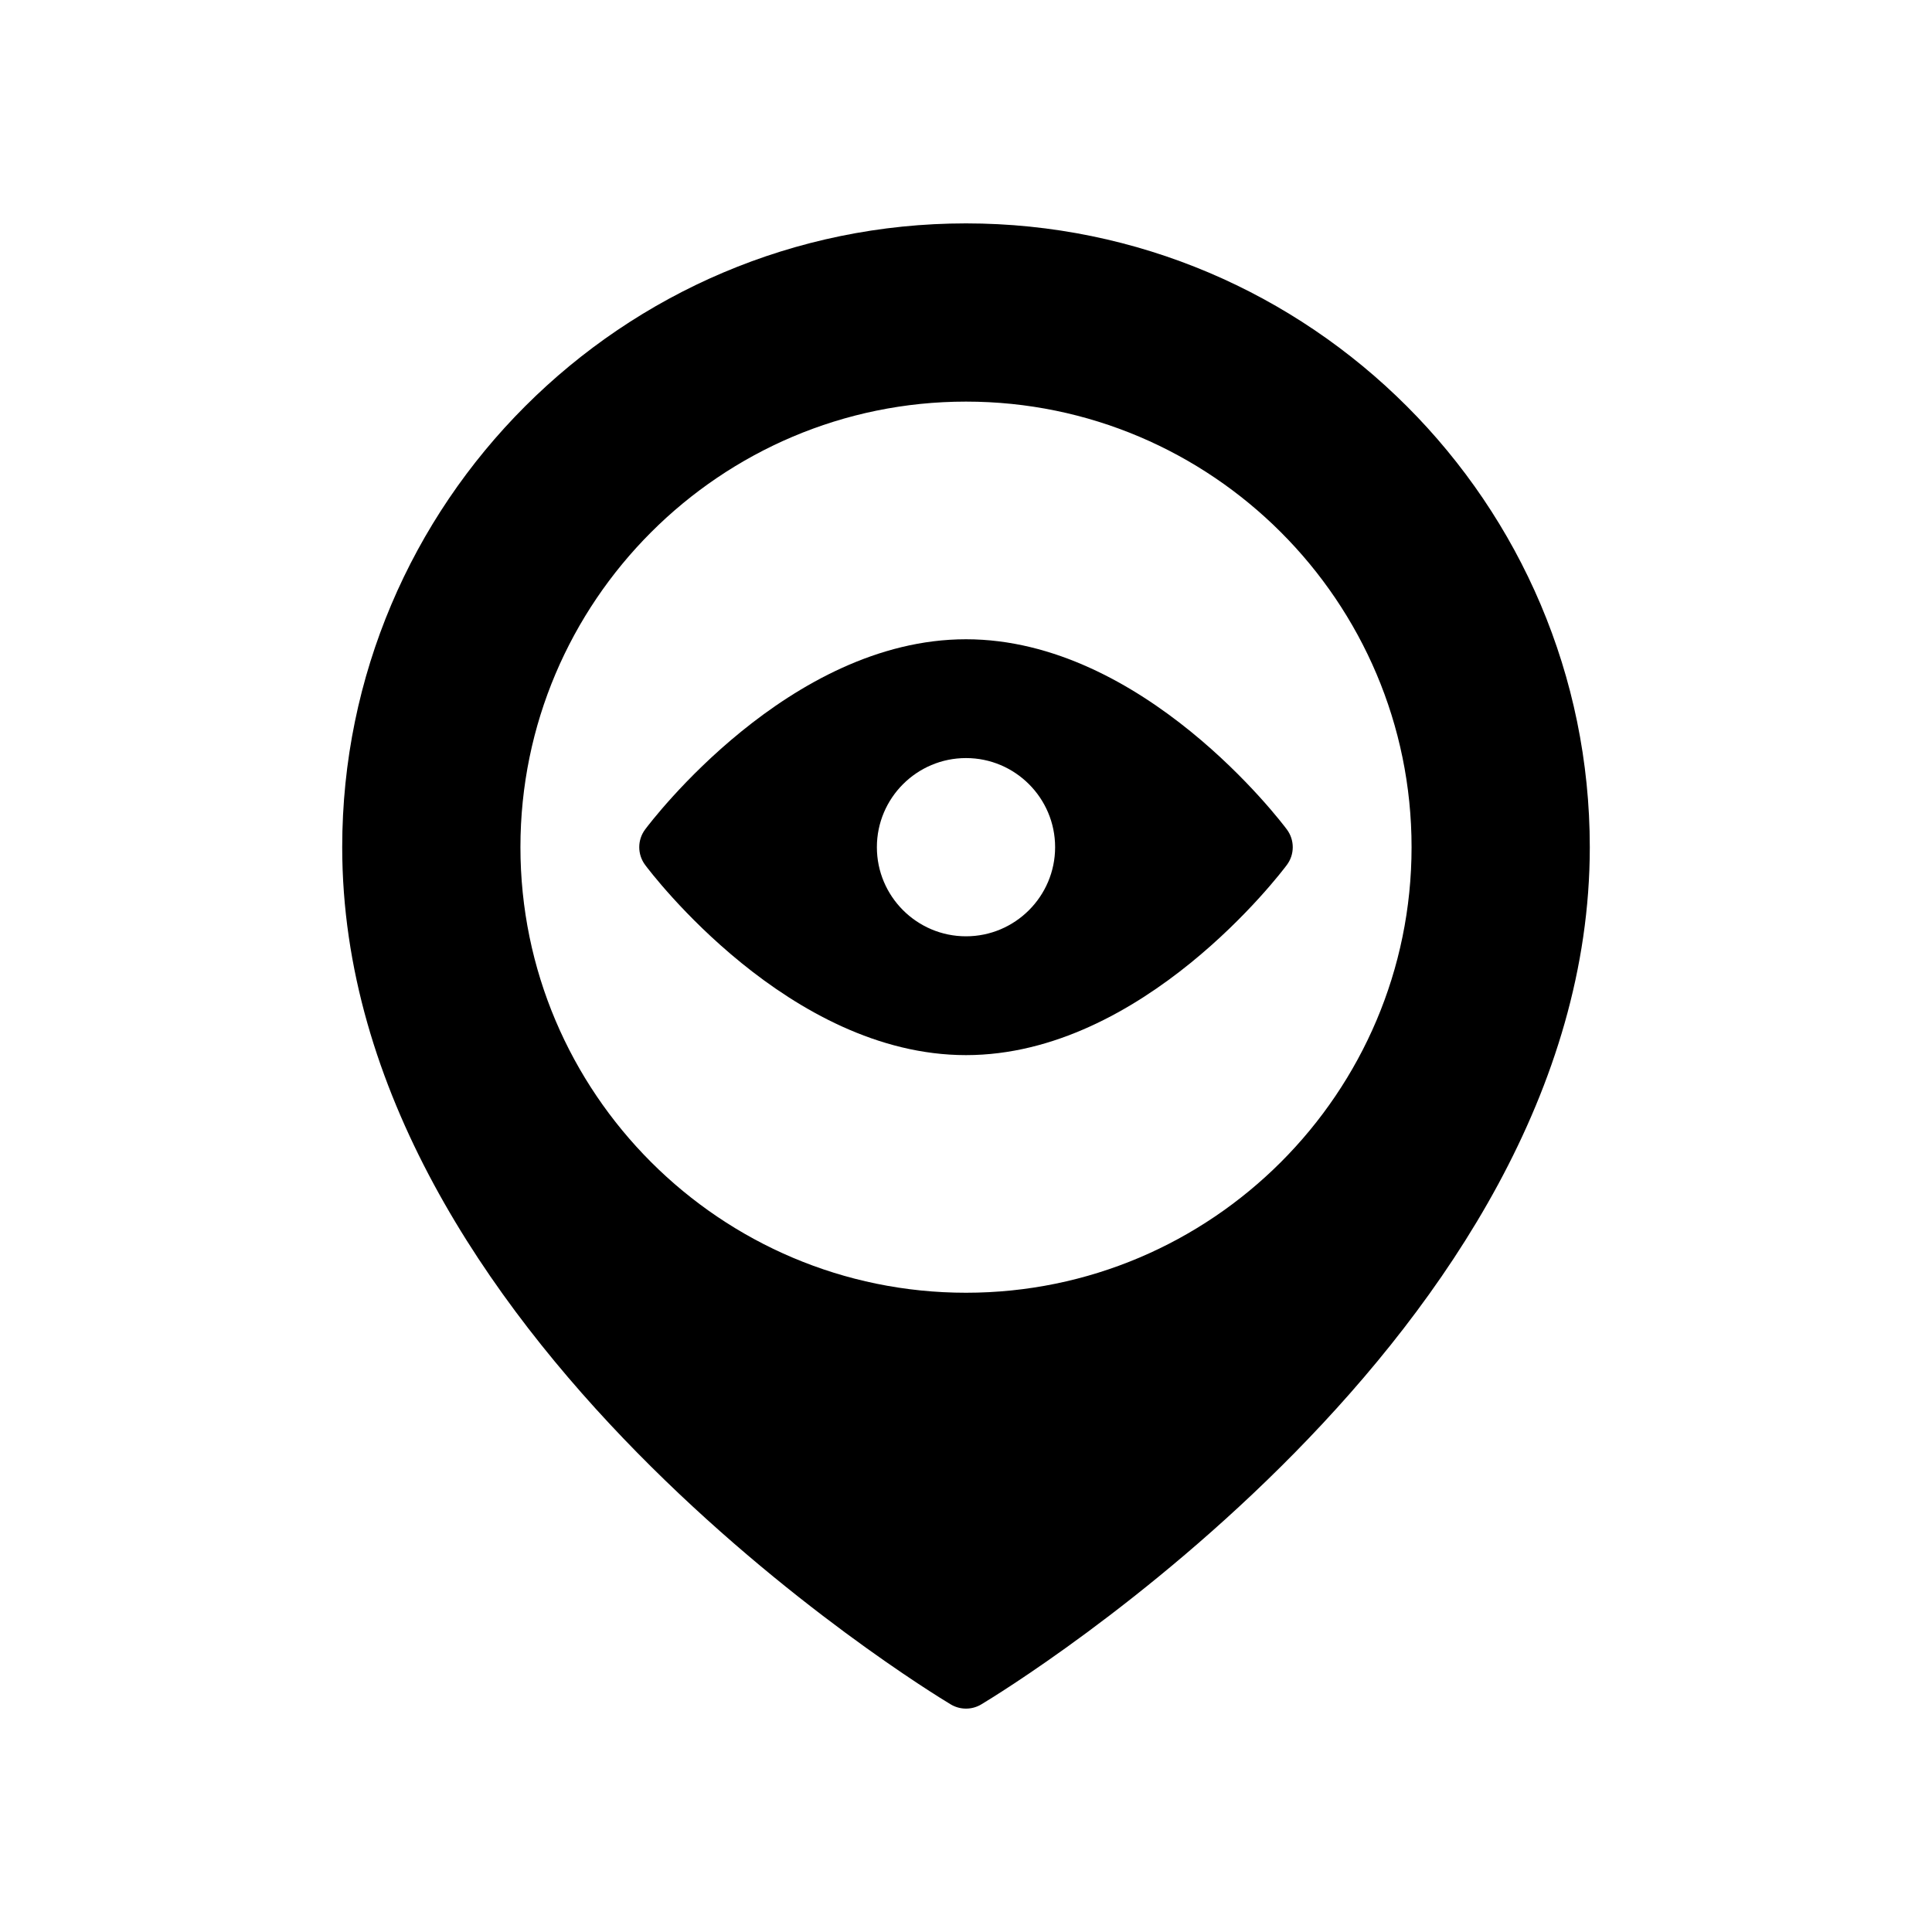 <?xml version="1.0" encoding="UTF-8"?>
<!-- Uploaded to: SVG Repo, www.svgrepo.com, Generator: SVG Repo Mixer Tools -->
<svg fill="#000000" width="800px" height="800px" version="1.1" viewBox="144 144 512 512" xmlns="http://www.w3.org/2000/svg">
 <g>
  <path d="m400 313.41c-46.887 0-83.496 48.34-85.027 50.395-2.086 2.793-2.086 6.621 0 9.418 1.531 2.059 38.141 50.395 85.027 50.395s83.496-48.34 85.027-50.395c2.086-2.793 2.086-6.621 0-9.418-1.535-2.055-38.145-50.395-85.027-50.395zm0 78.719c-13.023 0-23.617-10.594-23.617-23.617 0-13.023 10.594-23.617 23.617-23.617s23.617 10.594 23.617 23.617c-0.004 13.023-10.598 23.617-23.617 23.617z"/>
  <path d="m400 203.2c-91.156 0-165.31 74.156-165.31 165.31 0 128.93 154.68 223.21 161.26 227.17 1.246 0.746 2.644 1.121 4.051 1.121 1.402 0 2.801-0.371 4.051-1.121 6.582-3.953 161.26-98.242 161.26-227.17 0-91.156-74.16-165.31-165.31-165.31zm0 283.39c-65.109 0-118.08-52.973-118.08-118.08 0-65.109 52.973-118.08 118.08-118.08s118.08 52.973 118.08 118.08c-0.004 65.113-52.973 118.08-118.08 118.08z"/>
 </g>
</svg>